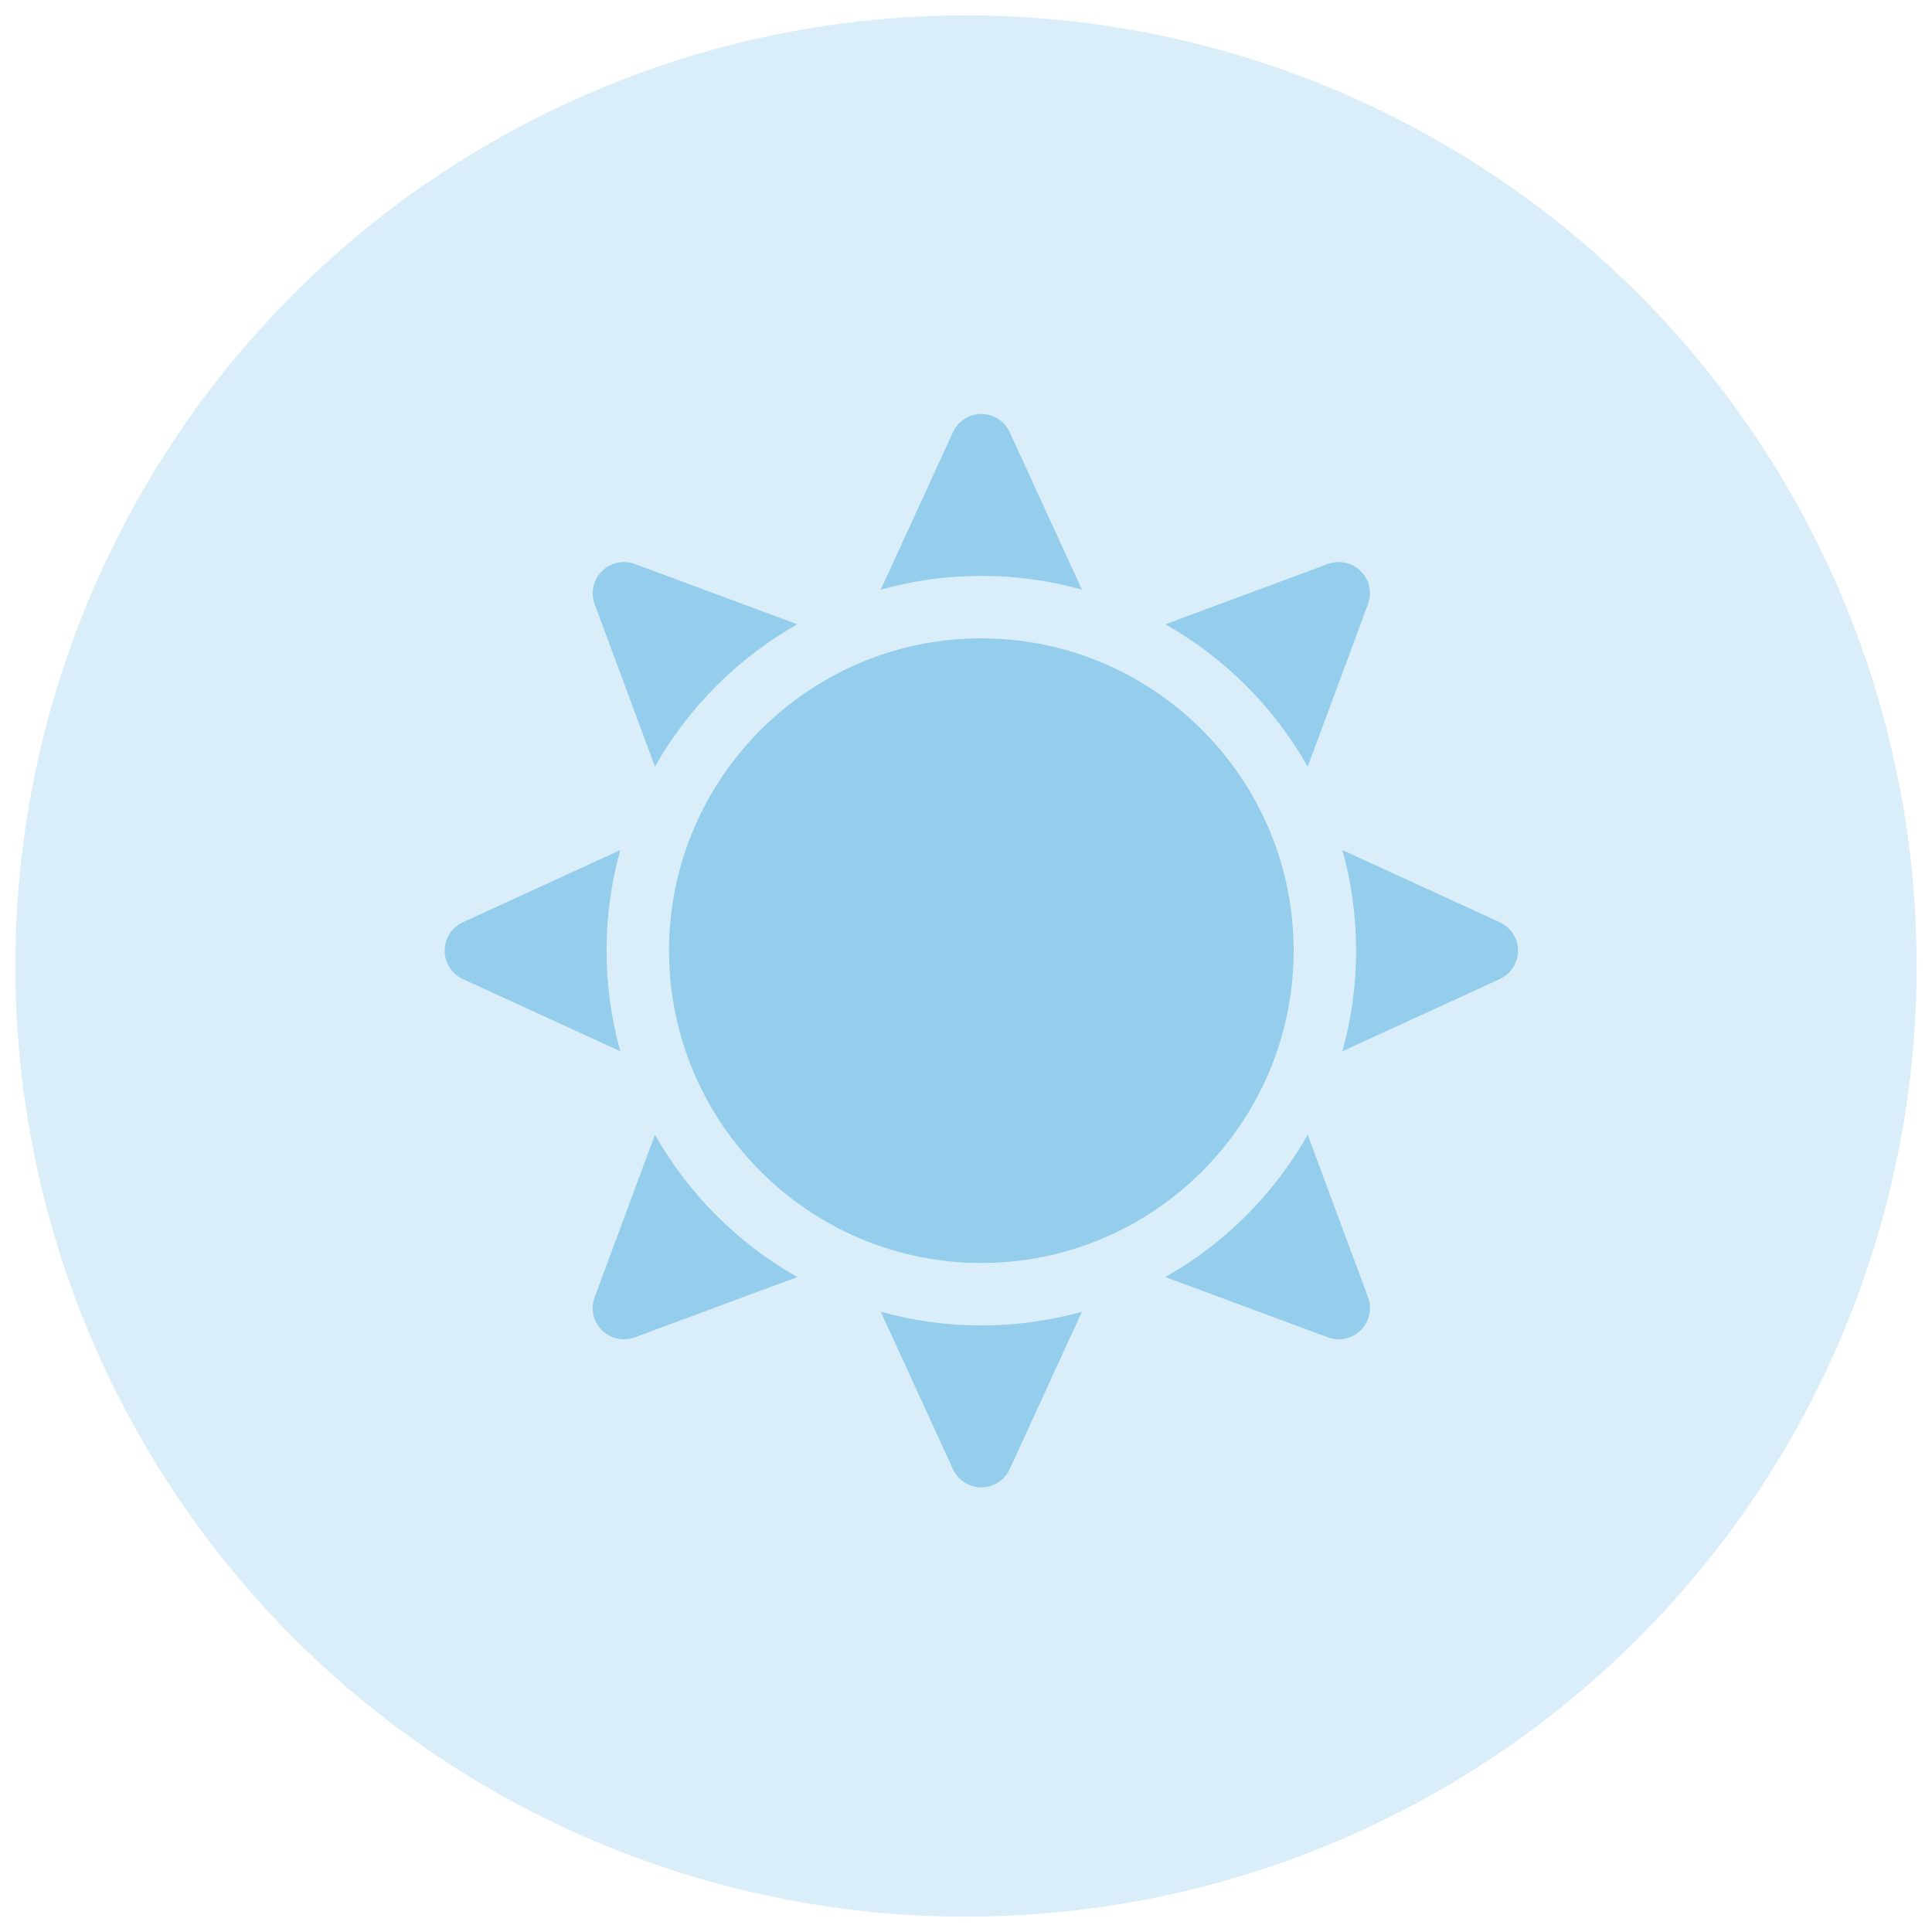 <svg width="63" height="63" viewBox="0 0 63 63" fill="none" xmlns="http://www.w3.org/2000/svg">
<circle cx="31.5" cy="31.5" r="31" transform="rotate(180 31.5 31.5)" fill="#83C5E9" fill-opacity="0.3"/>
<g opacity="0.8" clip-path="url(#clip0_369_558)">
<path d="M21.357 24.999C22.456 23.06 24.06 21.456 25.999 20.357L20.7 18.391C20.517 18.323 20.319 18.309 20.128 18.351C19.938 18.392 19.764 18.488 19.626 18.626C19.488 18.764 19.392 18.938 19.351 19.128C19.309 19.319 19.323 19.517 19.391 19.7L21.357 24.999ZM19.779 31C19.779 29.864 19.935 28.764 20.226 27.72L15.094 30.074C14.917 30.155 14.767 30.286 14.661 30.45C14.556 30.614 14.5 30.805 14.5 31C14.5 31.195 14.556 31.386 14.661 31.55C14.767 31.714 14.917 31.845 15.094 31.926L20.227 34.28C19.929 33.212 19.778 32.109 19.779 31ZM32 18.779C33.109 18.778 34.212 18.929 35.28 19.226L32.926 14.094C32.844 13.917 32.714 13.767 32.55 13.661C32.386 13.556 32.195 13.5 32 13.5C31.805 13.5 31.614 13.556 31.45 13.661C31.286 13.767 31.155 13.917 31.074 14.094L28.72 19.227C29.788 18.929 30.891 18.778 32 18.779ZM42.643 24.999L44.609 19.7C44.677 19.517 44.691 19.319 44.649 19.128C44.608 18.938 44.512 18.764 44.374 18.626C44.237 18.488 44.062 18.392 43.871 18.351C43.681 18.309 43.483 18.323 43.3 18.391L38.001 20.357C39.94 21.456 41.544 23.06 42.643 24.999ZM32 43.221C30.891 43.222 29.788 43.071 28.72 42.774L31.074 47.906C31.155 48.084 31.286 48.234 31.45 48.339C31.614 48.444 31.805 48.5 32 48.5C32.195 48.5 32.386 48.444 32.55 48.339C32.714 48.234 32.844 48.083 32.926 47.906L35.28 42.774C34.212 43.071 33.109 43.222 32 43.221ZM21.357 37.001L19.391 42.3C19.323 42.483 19.309 42.681 19.351 42.871C19.392 43.062 19.488 43.237 19.626 43.374C19.764 43.512 19.938 43.608 20.128 43.649C20.319 43.691 20.517 43.677 20.7 43.609L25.999 41.643C24.06 40.544 22.456 38.94 21.357 37.001ZM48.906 30.074L43.774 27.72C44.065 28.764 44.221 29.864 44.221 31C44.221 32.136 44.065 33.236 43.774 34.28L48.906 31.926C49.083 31.844 49.233 31.714 49.339 31.55C49.444 31.386 49.5 31.195 49.5 31C49.5 30.805 49.444 30.614 49.339 30.45C49.233 30.286 49.083 30.155 48.906 30.074ZM42.643 37.001C41.544 38.94 39.94 40.544 38.001 41.643L43.3 43.609C43.483 43.677 43.681 43.691 43.872 43.649C44.062 43.608 44.237 43.512 44.374 43.374C44.512 43.236 44.608 43.062 44.649 42.871C44.691 42.681 44.677 42.483 44.609 42.3L42.643 37.001ZM32 41.184C26.384 41.184 21.816 36.616 21.816 31C21.816 25.384 26.384 20.816 32 20.816C37.616 20.816 42.184 25.384 42.184 31C42.184 36.616 37.616 41.184 32 41.184Z" fill="#83C5E9"/>
</g>
<defs>
<clipPath id="clip0_369_558">
<rect width="35" height="35" fill="white" transform="translate(14.5 13.5)"/>
</clipPath>
</defs>
</svg>
